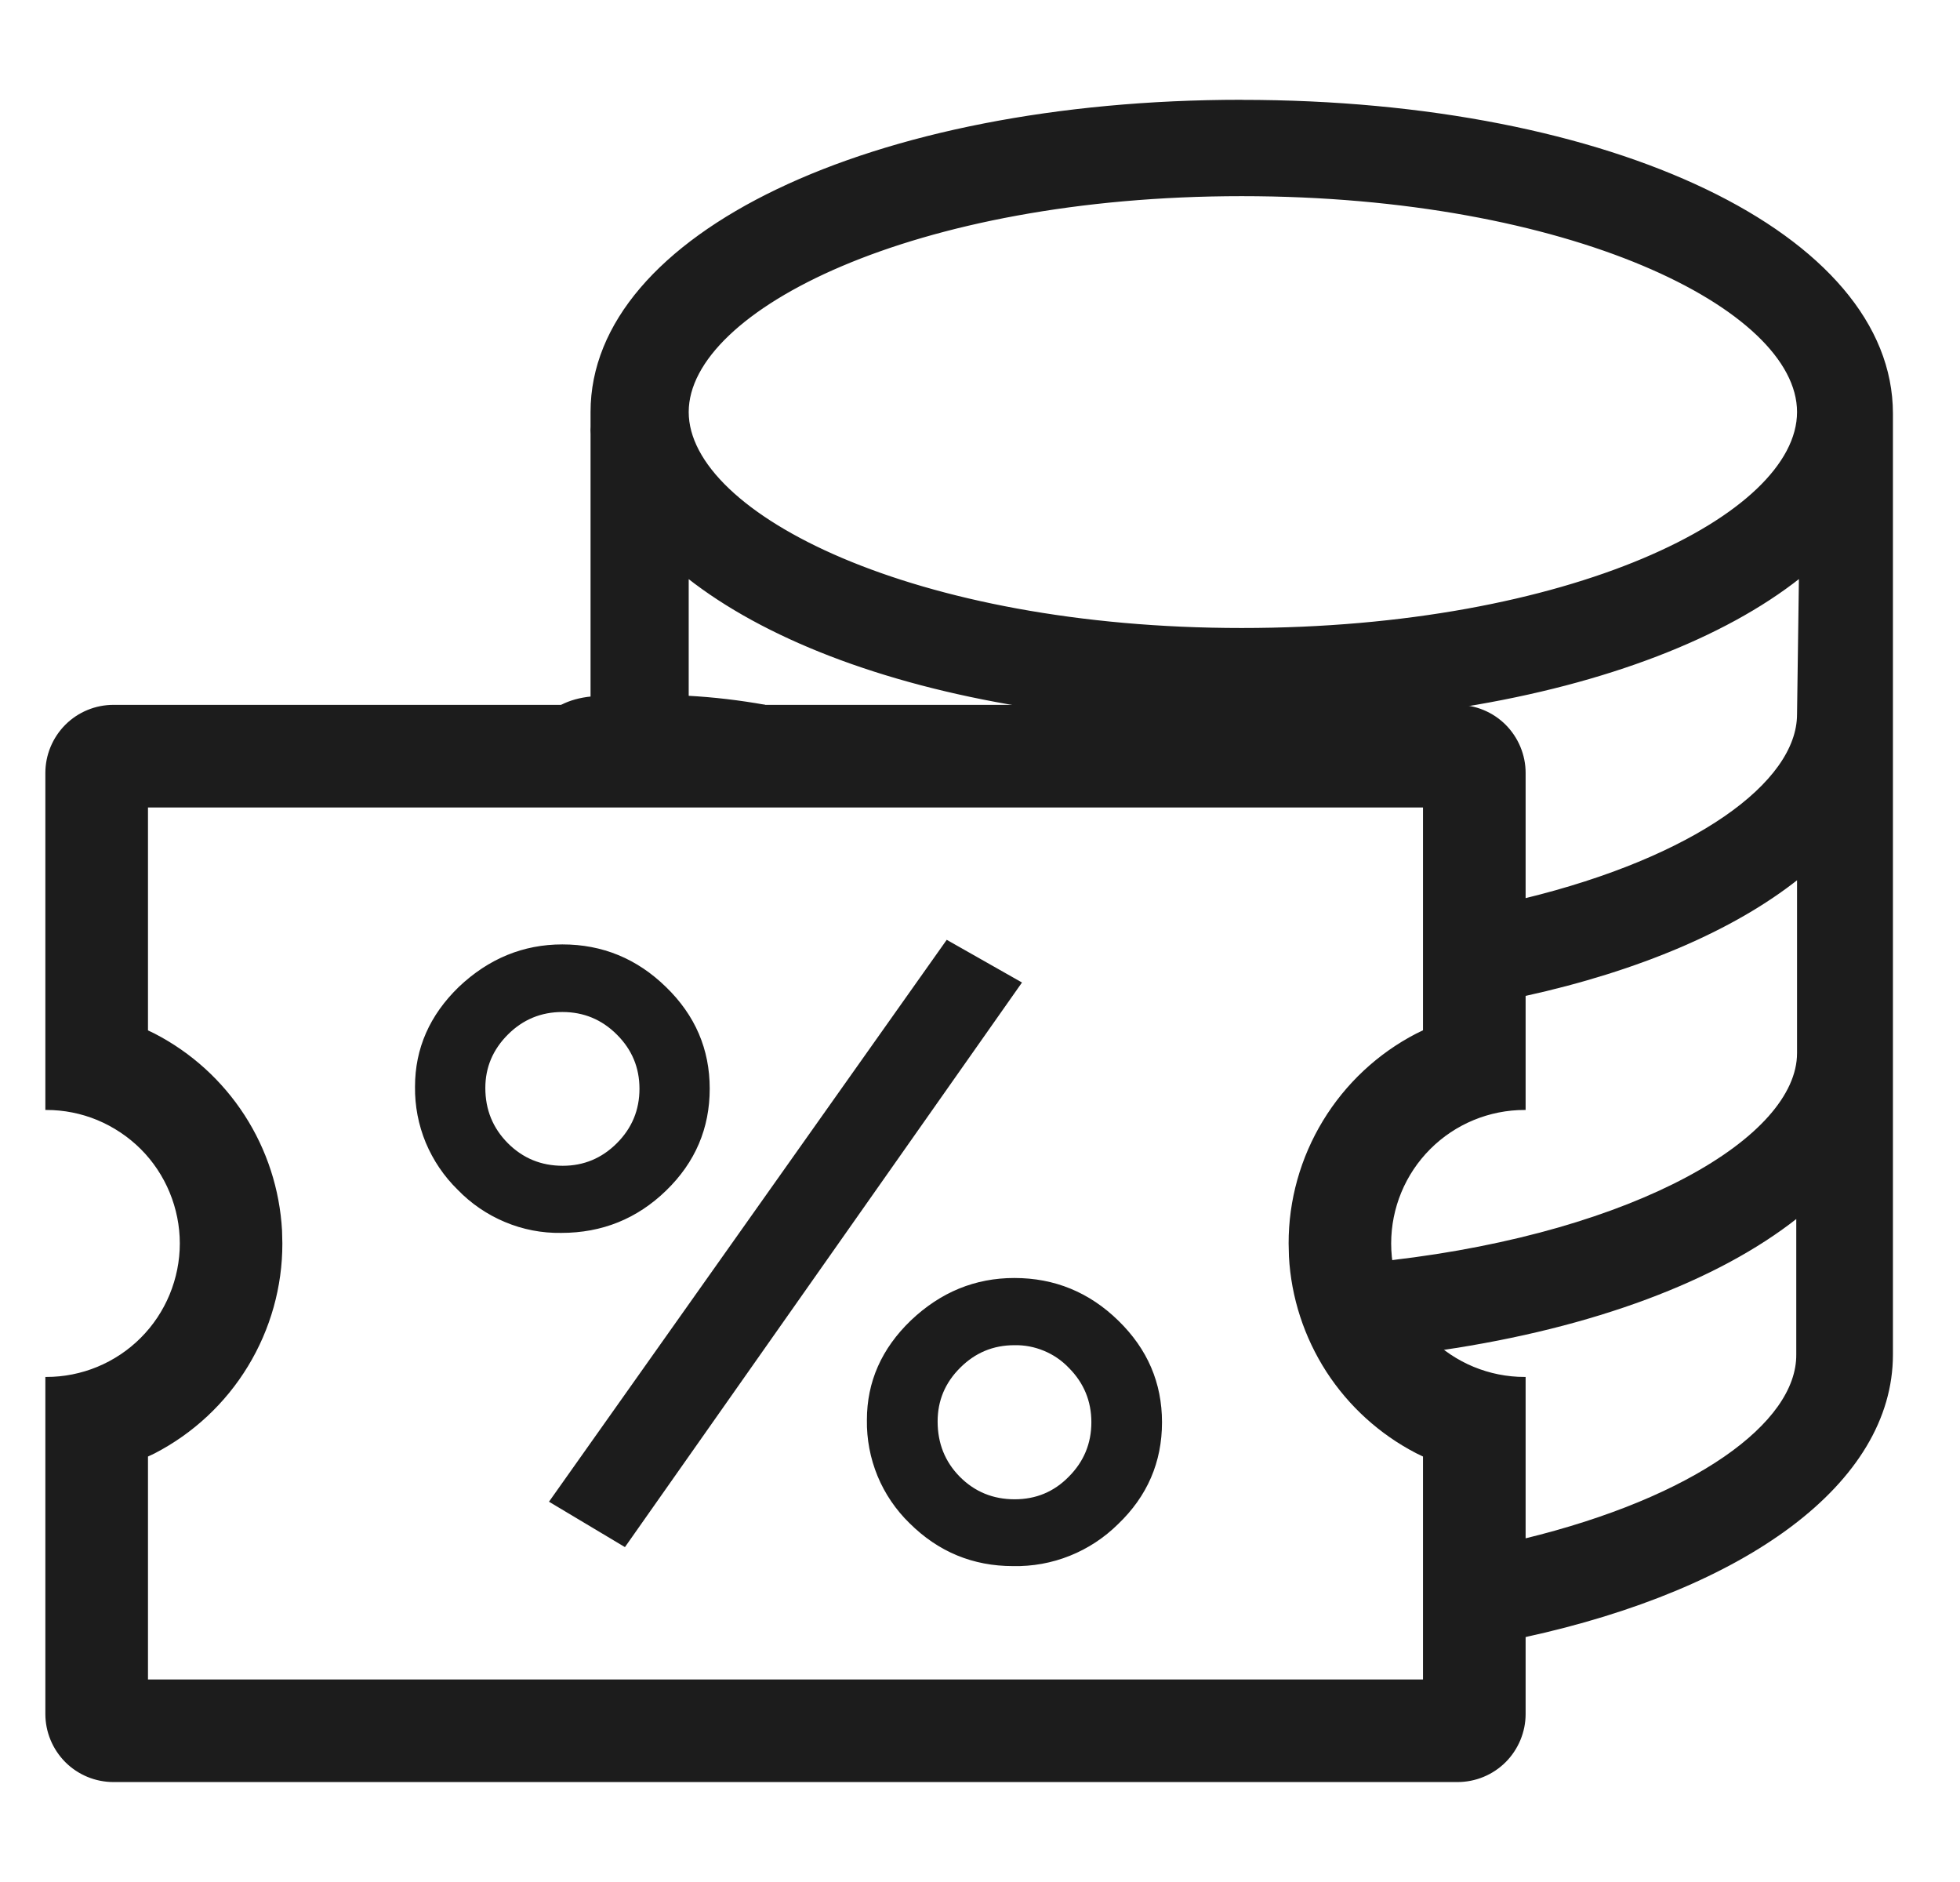 <svg xmlns="http://www.w3.org/2000/svg" fill="none" viewBox="0 0 25 24" height="24" width="25">
<g clip-path="url(#clip0_8477_1659)">
<g clip-path="url(#clip1_8477_1659)">
<path stroke-width="0.023" stroke="#1C1C1C" fill="#1C1C1C" d="M15.839 1.285C20.566 1.285 24.133 2.994 24.133 5.274V17.274C24.133 18.909 22.267 20.253 19.448 20.867V19.632C21.601 19.108 22.93 18.158 22.923 17.274V15.522C21.912 16.323 20.322 16.922 18.392 17.206C18.038 16.931 17.807 16.527 17.748 16.082C20.874 15.718 22.933 14.508 22.933 13.429V11.202C22.111 11.854 20.908 12.37 19.448 12.691V11.468C21.602 10.943 22.933 9.991 22.933 9.108L22.957 7.361C21.988 8.128 20.488 8.709 18.664 9.004L18.59 8.999L13.04 9C11.229 8.704 9.745 8.126 8.773 7.362V8.884C9.105 8.902 9.434 8.941 9.758 8.999H7.162C7.271 8.943 7.398 8.907 7.544 8.893V5.533C7.542 5.503 7.542 5.472 7.544 5.442V5.254C7.544 2.993 11.11 1.284 15.838 1.284L15.839 1.285ZM15.839 2.49C11.653 2.49 8.773 3.949 8.773 5.254C8.773 6.56 11.658 8.02 15.838 8.02C20.019 8.02 22.933 6.58 22.933 5.254C22.933 3.93 20.018 2.49 15.838 2.49H15.839Z"></path>
<path stroke-width="0.023" stroke="#1C1C1C" fill="#1C1C1C" d="M18.59 9C18.818 9 19.036 9.09 19.197 9.251C19.357 9.412 19.448 9.63 19.448 9.857V14.143C18.993 14.143 18.557 14.323 18.235 14.645C17.914 14.966 17.733 15.402 17.733 15.857C17.733 16.312 17.914 16.748 18.235 17.069C18.557 17.391 18.993 17.571 19.448 17.571V21.857C19.448 22.084 19.357 22.302 19.197 22.463C19.036 22.624 18.818 22.714 18.59 22.714H1.448C1.22 22.714 1.002 22.624 0.841 22.463C0.681 22.302 0.59 22.084 0.59 21.857V17.571C0.816 17.571 1.038 17.527 1.246 17.441C1.454 17.355 1.643 17.229 1.803 17.069C1.962 16.91 2.088 16.721 2.174 16.513C2.26 16.305 2.305 16.082 2.305 15.857C2.305 15.632 2.26 15.409 2.174 15.201C2.088 14.993 1.962 14.804 1.803 14.645C1.643 14.486 1.454 14.36 1.246 14.273C1.038 14.187 0.816 14.143 0.59 14.143V9.857C0.59 9.63 0.681 9.412 0.841 9.251C1.002 9.09 1.22 9 1.448 9H18.59ZM18.162 10.286H1.876V13.147L1.969 13.192C2.433 13.432 2.826 13.789 3.11 14.228C3.393 14.666 3.557 15.171 3.586 15.693L3.59 15.857C3.591 16.407 3.439 16.947 3.153 17.417C2.867 17.888 2.457 18.27 1.969 18.523L1.876 18.567V21.429H18.162V18.567L18.069 18.522C17.605 18.282 17.212 17.925 16.928 17.487C16.645 17.048 16.48 16.543 16.452 16.022L16.448 15.857C16.447 15.307 16.599 14.767 16.885 14.297C17.171 13.827 17.58 13.444 18.069 13.191L18.162 13.146V10.286Z"></path>
<path stroke-width="0.023" stroke="#1C1C1C" fill="#1C1C1C" d="M5.305 13.858C5.305 13.373 5.491 12.951 5.862 12.592C6.241 12.234 6.678 12.055 7.173 12.055C7.682 12.055 8.12 12.236 8.489 12.597C8.858 12.956 9.041 13.384 9.041 13.883C9.041 14.385 8.858 14.816 8.489 15.174C8.12 15.532 7.677 15.711 7.158 15.711C6.913 15.715 6.671 15.668 6.445 15.573C6.22 15.479 6.016 15.34 5.846 15.164C5.672 14.994 5.535 14.791 5.441 14.567C5.348 14.342 5.302 14.101 5.305 13.858ZM6.179 13.874C6.179 14.155 6.276 14.392 6.47 14.587C6.664 14.781 6.9 14.878 7.178 14.878C7.449 14.878 7.682 14.781 7.876 14.587C8.071 14.392 8.168 14.158 8.168 13.884C8.168 13.612 8.071 13.379 7.876 13.185C7.682 12.991 7.448 12.894 7.173 12.894C6.899 12.894 6.664 12.991 6.47 13.185C6.276 13.379 6.179 13.609 6.179 13.874ZM12.079 12L13.019 12.533L7.968 19.714L7.019 19.147L12.079 12ZM11.069 18.107C11.069 17.625 11.254 17.205 11.626 16.847C12.004 16.488 12.441 16.309 12.938 16.309C13.449 16.309 13.889 16.49 14.258 16.851C14.626 17.21 14.81 17.638 14.81 18.137C14.81 18.643 14.624 19.073 14.253 19.428C14.078 19.601 13.87 19.738 13.642 19.829C13.413 19.921 13.168 19.965 12.922 19.96C12.413 19.96 11.976 19.78 11.611 19.418C11.436 19.248 11.297 19.044 11.204 18.819C11.111 18.593 11.065 18.351 11.069 18.107ZM11.948 18.127C11.948 18.409 12.043 18.646 12.234 18.84C12.428 19.035 12.664 19.131 12.942 19.131C13.216 19.131 13.449 19.035 13.64 18.84C13.834 18.646 13.932 18.411 13.932 18.137C13.932 17.863 13.834 17.628 13.64 17.434C13.55 17.34 13.441 17.265 13.319 17.215C13.199 17.165 13.069 17.14 12.938 17.143C12.666 17.143 12.433 17.24 12.239 17.434C12.044 17.628 11.948 17.859 11.948 18.127Z"></path>
</g>
</g>
<defs>
<clipPath id="clip0_8477_1659">
<rect transform="translate(0.333)" fill="white" height="24" width="24"></rect>
</clipPath>
<clipPath id="clip1_8477_1659">
<rect transform="translate(0.333)" fill="white" height="24" width="24"></rect>
</clipPath>
</defs>
</svg>
